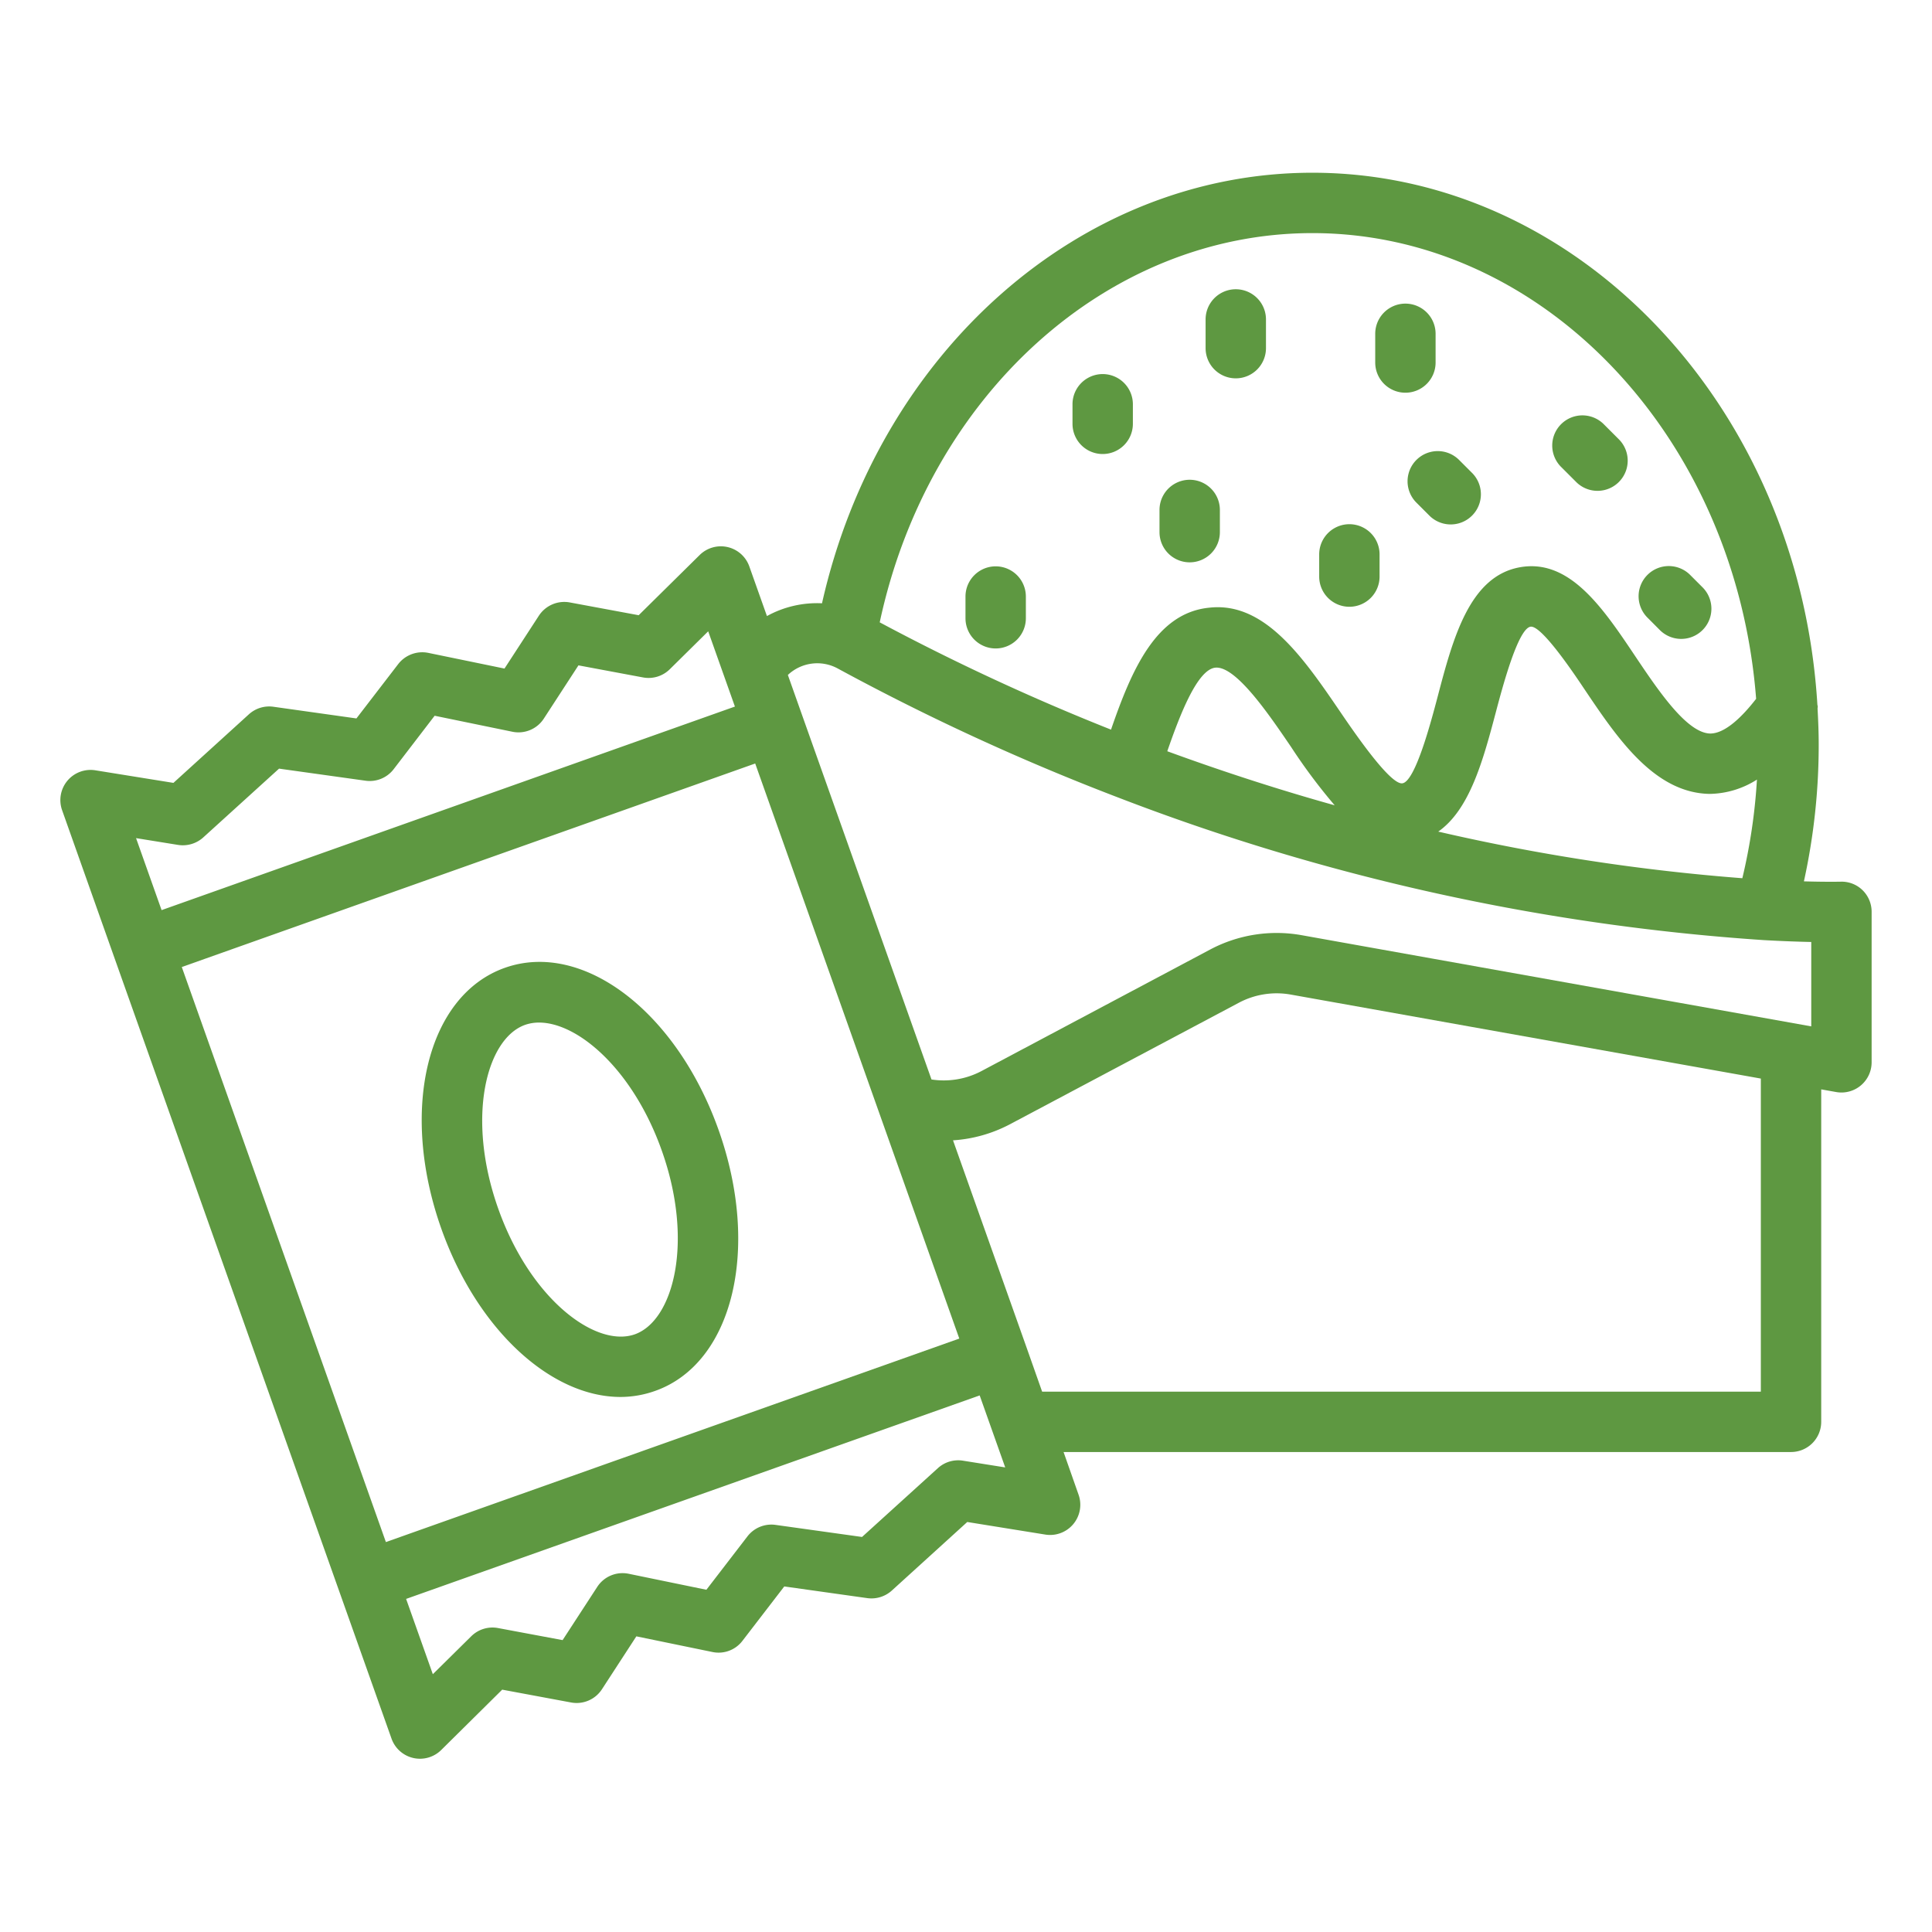 <svg id="Layer_1" viewBox="0 0 64 64" xmlns="http://www.w3.org/2000/svg" data-name="Layer 1" width="300" height="300" version="1.1" xmlns:xlink="http://www.w3.org/1999/xlink" xmlns:svgjs="http://svgjs.dev/svgjs"><g width="100%" height="100%" transform="matrix(1,0,0,1,0,0)"><path d="m60.33 47.1v-11.013l.494.088a1 1 0 0 0 1.176-.984v-4.984a1 1 0 0 0 -.3-.718.989.989 0 0 0 -.727-.282c-.006 0-.441.011-1.216-.011a21.073 21.073 0 0 0 .49-4.534c0-.393-.016-.788-.038-1.189 0-.019.006-.036.006-.054v-.019c0-.021-.011-.039-.012-.061-.603-9.879-7.941-17.617-16.729-17.617-7.688 0-14.372 5.944-16.244 14.263a3.433 3.433 0 0 0 -1.824.423l-.584-1.645a1 1 0 0 0 -1.645-.377l-2.02 1.994-2.284-.424a1.006 1.006 0 0 0 -1.021.438l-1.14 1.753-2.521-.519a1.007 1.007 0 0 0 -1 .371l-1.384 1.8-2.751-.387a1 1 0 0 0 -.811.25l-2.5 2.272-2.588-.417a1 1 0 0 0 -1.1 1.321l1.743 4.918 7.426 20.925 1.744 4.914a1 1 0 0 0 1.645.377l2.021-2 2.283.425a1 1 0 0 0 1.021-.438l1.14-1.753 2.521.519a.993.993 0 0 0 .995-.372l1.384-1.8 2.75.387a1.006 1.006 0 0 0 .812-.25l2.5-2.272 2.587.417a1 1 0 0 0 1.1-1.321l-.497-1.414h24.1a1 1 0 0 0 .998-1zm-12.686-19.552c1.039-.727 1.483-2.35 1.905-3.945.219-.828.732-2.765 1.148-2.842.346-.067 1.371 1.441 1.8 2.085 1.077 1.6 2.3 3.419 4.132 3.453a2.989 2.989 0 0 0 1.572-.474 18.784 18.784 0 0 1 -.484 3.267 67.591 67.591 0 0 1 -10.073-1.544zm-4.17-19.826c7.637 0 14.028 6.748 14.7 15.427-.448.578-1.02 1.15-1.52 1.15-.775-.014-1.725-1.43-2.489-2.568-1.072-1.6-2.178-3.245-3.831-2.937s-2.2 2.336-2.714 4.3c-.22.83-.734 2.775-1.158 2.853-.387.076-1.546-1.605-2.035-2.323-1.237-1.816-2.521-3.7-4.365-3.494-1.755.17-2.568 2.036-3.258 4.04a74.892 74.892 0 0 1 -7.662-3.554c1.606-7.511 7.528-12.894 14.332-12.894zm.739 18.955c-1.765-.493-3.623-1.088-5.545-1.791.435-1.262 1.008-2.713 1.594-2.769.681-.061 1.776 1.554 2.509 2.63a18.818 18.818 0 0 0 1.442 1.93zm-16.461-4.532a77.243 77.243 0 0 0 9.3 4.278 73.029 73.029 0 0 0 21.382 4.72c.631.035 1.157.053 1.566.061v2.796l-16.9-3.024a4.7 4.7 0 0 0 -3 .472l-7.6 4.039a2.671 2.671 0 0 1 -1.643.272l-4.288-12.074-.47-1.326a1.418 1.418 0 0 1 1.653-.214zm-21.73 9.889 18.995-6.742 6.761 19.05-18.995 6.741zm-.122-4.045a1.011 1.011 0 0 0 .832-.247l2.512-2.28 2.864.4a1 1 0 0 0 .933-.382l1.357-1.77 2.576.53a1 1 0 0 0 1.04-.434l1.148-1.765 2.14.4a1 1 0 0 0 .885-.271l1.273-1.257.885 2.493-18.992 6.743-.846-2.385zm26 20.398a1 1 0 0 0 -.831.247l-2.513 2.28-2.864-.4a1 1 0 0 0 -.933.382l-1.359 1.767-2.575-.53a1 1 0 0 0 -1.04.434l-1.148 1.764-2.14-.4a1 1 0 0 0 -.886.272l-1.273 1.257-.885-2.494 19-6.741.846 2.385zm2.622-2.287-.522-1.48-2.43-6.845a4.677 4.677 0 0 0 1.862-.52l7.613-4.041a2.664 2.664 0 0 1 1.71-.268l15.575 2.783v10.371z" fill="#5e9841" fill-opacity="1" data-original-color="#000000ff" stroke="none" stroke-opacity="1"/><path d="m32.983 21.481a1 1 0 0 0 1-1v-.72a1 1 0 0 0 -2 0v.72a1 1 0 0 0 1 1z" fill="#5e9841" fill-opacity="1" data-original-color="#000000ff" stroke="none" stroke-opacity="1"/><path d="m36.528 15.04a1 1 0 0 0 1-1v-.648a1 1 0 0 0 -2 0v.648a1 1 0 0 0 1 1z" fill="#5e9841" fill-opacity="1" data-original-color="#000000ff" stroke="none" stroke-opacity="1"/><path d="m40.937 12.533a1 1 0 0 0 1-1v-.951a1 1 0 0 0 -2 0v.951a1 1 0 0 0 1 1z" fill="#5e9841" fill-opacity="1" data-original-color="#000000ff" stroke="none" stroke-opacity="1"/><path d="m46.556 13.009a1 1 0 0 0 1-1v-.951a1 1 0 0 0 -2 0v.951a1 1 0 0 0 1 1z" fill="#5e9841" fill-opacity="1" data-original-color="#000000ff" stroke="none" stroke-opacity="1"/><path d="m44.7 20.1a1 1 0 0 0 1-1v-.735a1 1 0 0 0 -2 0v.735a1 1 0 0 0 1 1z" fill="#5e9841" fill-opacity="1" data-original-color="#000000ff" stroke="none" stroke-opacity="1"/><path d="m52.225 15.979a1 1 0 0 0 1.414-1.414l-.5-.5a1 1 0 1 0 -1.414 1.414z" fill="#5e9841" fill-opacity="1" data-original-color="#000000ff" stroke="none" stroke-opacity="1"/><path d="m39.41 18.628a1 1 0 0 0 1-1v-.735a1 1 0 0 0 -2 0v.735a1 1 0 0 0 1 1z" fill="#5e9841" fill-opacity="1" data-original-color="#000000ff" stroke="none" stroke-opacity="1"/><path d="m46.908 16.638.454.454a1 1 0 0 0 1.414-1.414l-.454-.454a1 1 0 0 0 -1.414 1.414z" fill="#5e9841" fill-opacity="1" data-original-color="#000000ff" stroke="none" stroke-opacity="1"/><path d="m54.984 20.871a1 1 0 1 0 1.416-1.414l-.4-.4a1 1 0 1 0 -1.414 1.414z" fill="#5e9841" fill-opacity="1" data-original-color="#000000ff" stroke="none" stroke-opacity="1"/><path d="m23.807 37.44c-1.394-3.931-4.5-6.294-7.082-5.38s-3.5 4.71-2.106 8.641c1.193 3.361 3.64 5.575 5.935 5.575a3.423 3.423 0 0 0 1.147-.2c2.576-.91 3.499-4.705 2.106-8.636zm-2.775 6.76c-1.286.456-3.457-1.144-4.528-4.163s-.391-5.632.89-6.087a1.39 1.39 0 0 1 .464-.076c1.293 0 3.113 1.56 4.064 4.24 1.072 3.015.391 5.626-.89 6.086z" fill="#5e9841" fill-opacity="1" data-original-color="#000000ff" stroke="none" stroke-opacity="1"/></g></svg>